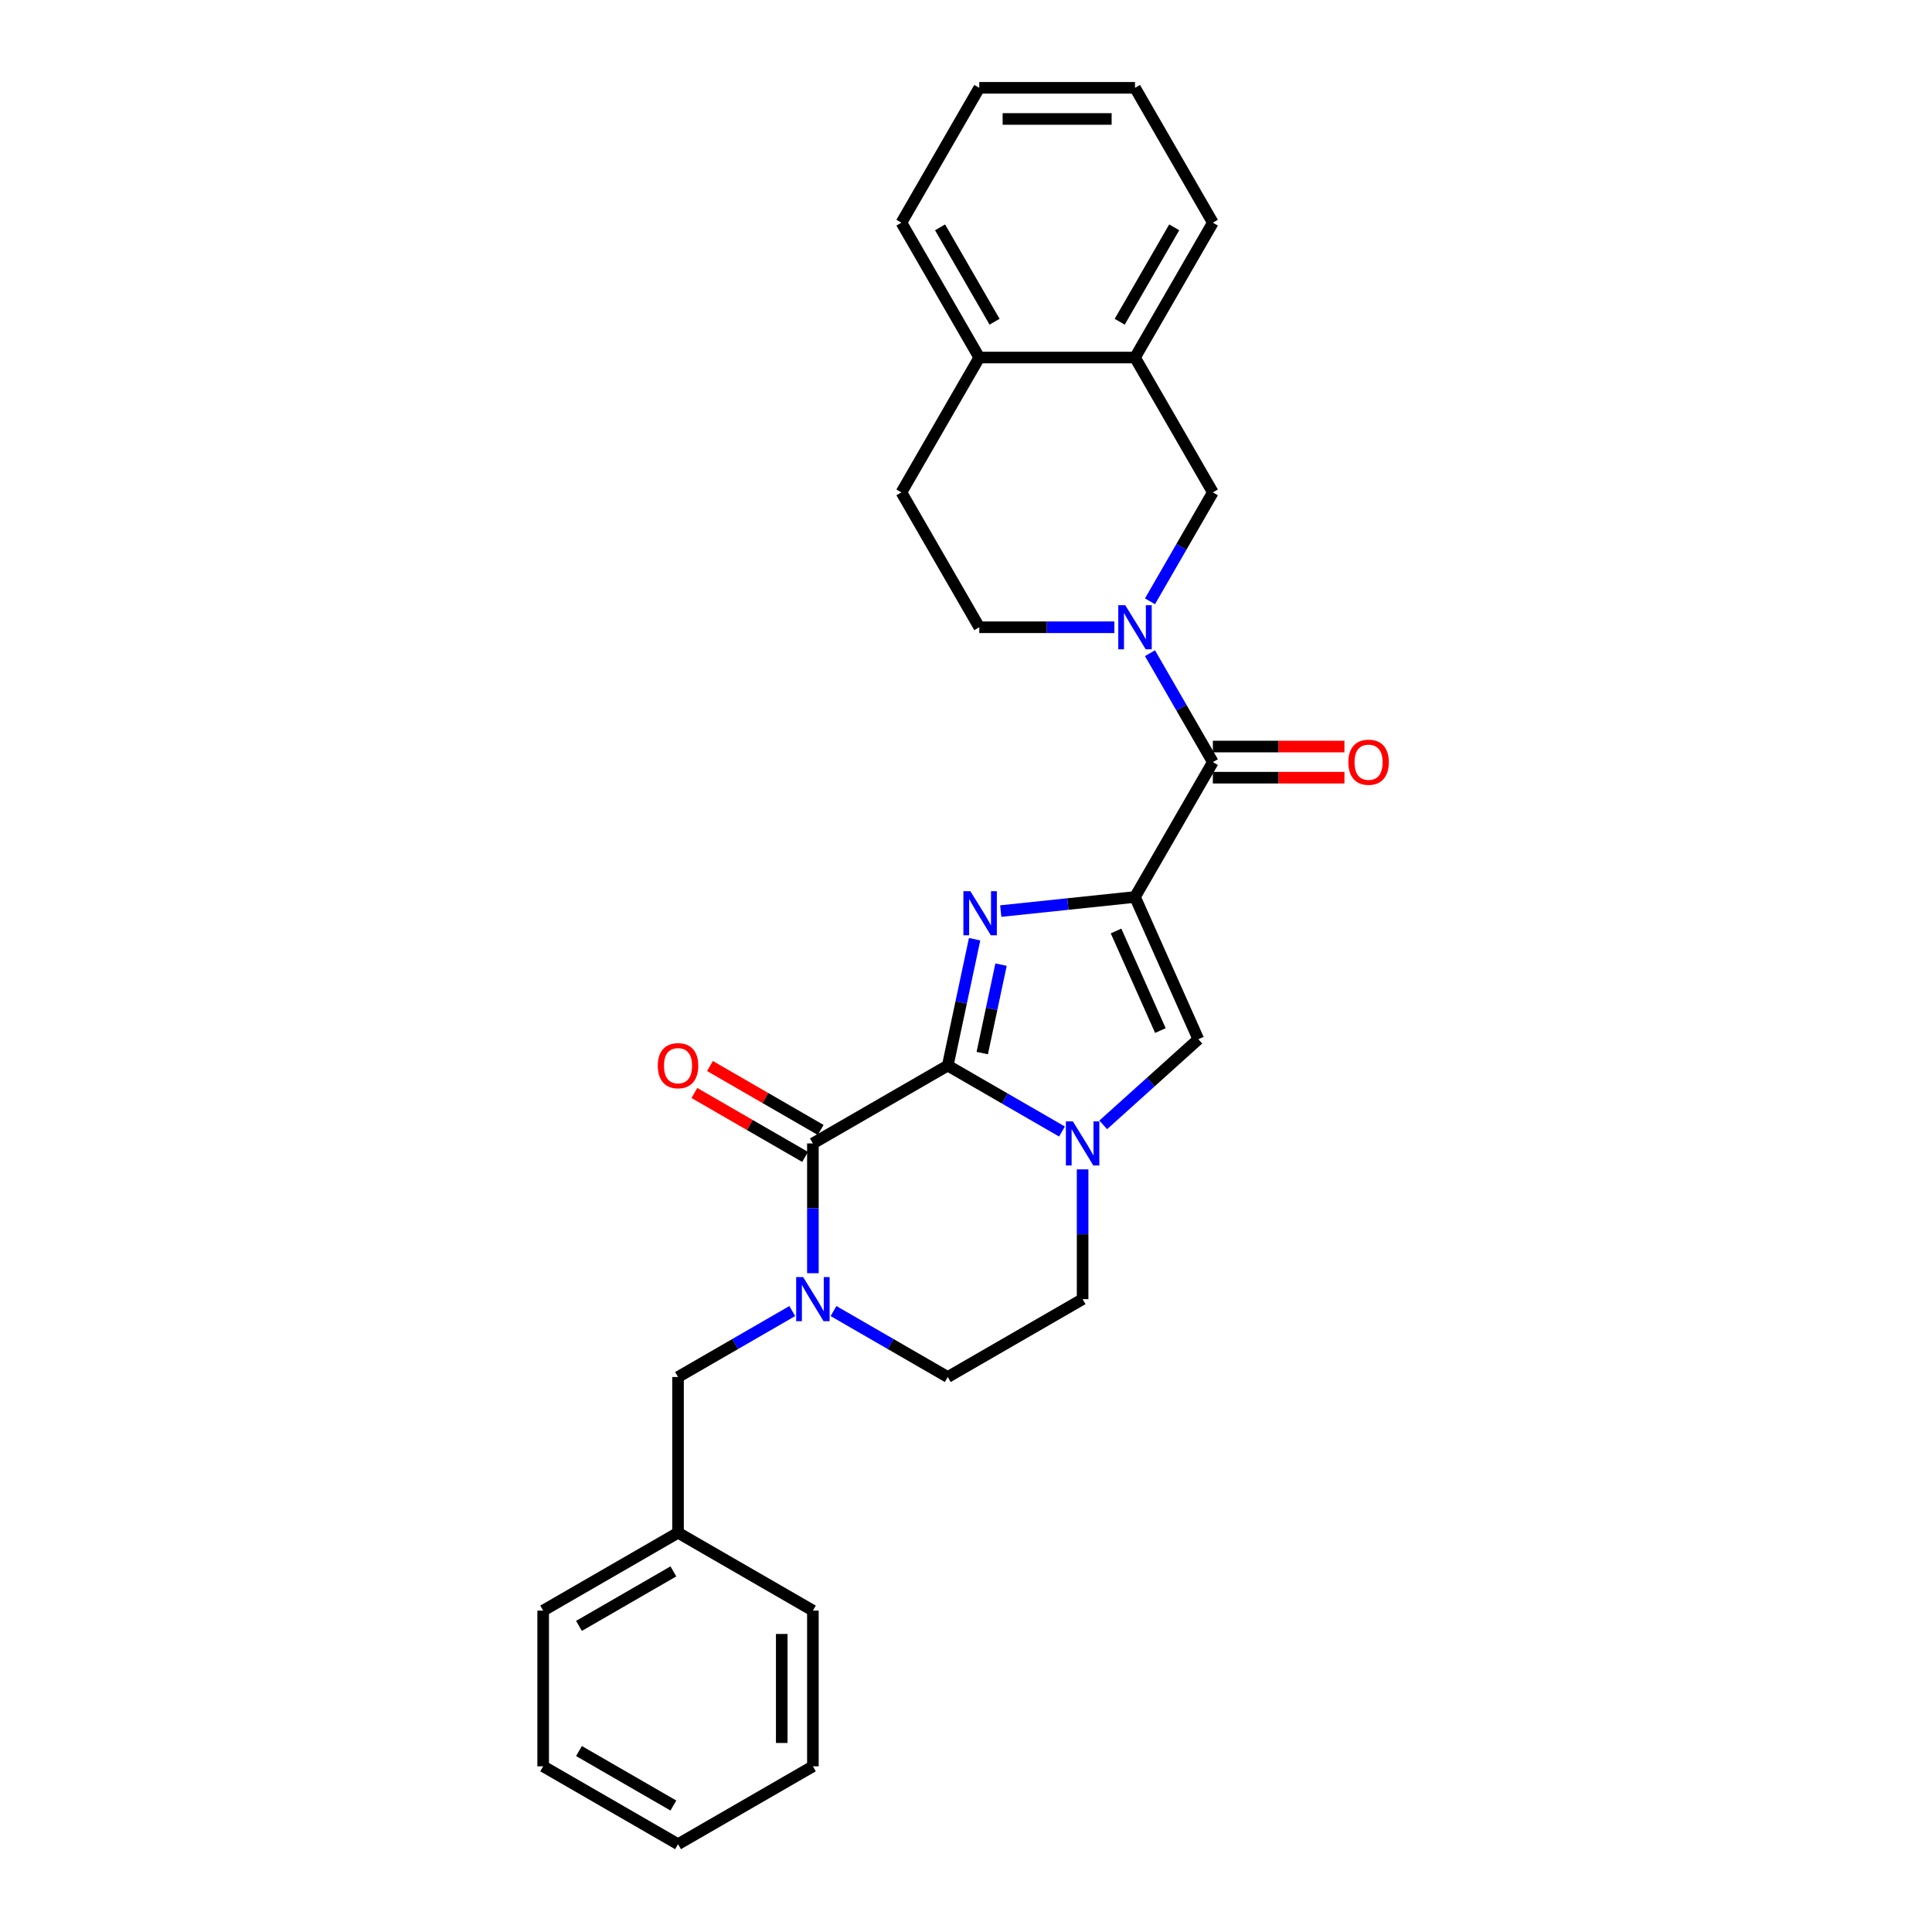 <?xml version='1.0' encoding='iso-8859-1'?>
<svg version='1.1' baseProfile='full'
              xmlns='http://www.w3.org/2000/svg'
                      xmlns:rdkit='http://www.rdkit.org/xml'
                      xmlns:xlink='http://www.w3.org/1999/xlink'
                  xml:space='preserve'
width='1000px' height='1000px' viewBox='0 0 1000 1000'>
<!-- END OF HEADER -->
<rect style='opacity:1.0;fill:#FFFFFF;stroke:none' width='1000' height='1000' x='0' y='0'> </rect>
<path class='bond-1' d='M 587.473,464.272 L 552.729,467.924' style='fill:none;fill-rule:evenodd;stroke:#000000;stroke-width:6px;stroke-linecap:butt;stroke-linejoin:miter;stroke-opacity:1' />
<path class='bond-1' d='M 552.729,467.924 L 517.985,471.576' style='fill:none;fill-rule:evenodd;stroke:#0000FF;stroke-width:6px;stroke-linecap:butt;stroke-linejoin:miter;stroke-opacity:1' />
<path class='bond-4' d='M 587.473,464.272 L 627.774,394.469' style='fill:none;fill-rule:evenodd;stroke:#000000;stroke-width:6px;stroke-linecap:butt;stroke-linejoin:miter;stroke-opacity:1' />
<path class='bond-7' d='M 587.473,464.272 L 620.257,537.906' style='fill:none;fill-rule:evenodd;stroke:#000000;stroke-width:6px;stroke-linecap:butt;stroke-linejoin:miter;stroke-opacity:1' />
<path class='bond-7' d='M 577.664,481.874 L 600.613,533.417' style='fill:none;fill-rule:evenodd;stroke:#000000;stroke-width:6px;stroke-linecap:butt;stroke-linejoin:miter;stroke-opacity:1' />
<path class='bond-0' d='M 490.555,551.538 L 497.507,518.832' style='fill:none;fill-rule:evenodd;stroke:#000000;stroke-width:6px;stroke-linecap:butt;stroke-linejoin:miter;stroke-opacity:1' />
<path class='bond-0' d='M 497.507,518.832 L 504.459,486.126' style='fill:none;fill-rule:evenodd;stroke:#0000FF;stroke-width:6px;stroke-linecap:butt;stroke-linejoin:miter;stroke-opacity:1' />
<path class='bond-0' d='M 508.409,545.078 L 513.275,522.183' style='fill:none;fill-rule:evenodd;stroke:#000000;stroke-width:6px;stroke-linecap:butt;stroke-linejoin:miter;stroke-opacity:1' />
<path class='bond-0' d='M 513.275,522.183 L 518.141,499.289' style='fill:none;fill-rule:evenodd;stroke:#0000FF;stroke-width:6px;stroke-linecap:butt;stroke-linejoin:miter;stroke-opacity:1' />
<path class='bond-3' d='M 490.555,551.538 L 420.752,591.839' style='fill:none;fill-rule:evenodd;stroke:#000000;stroke-width:6px;stroke-linecap:butt;stroke-linejoin:miter;stroke-opacity:1' />
<path class='bond-28' d='M 490.555,551.538 L 520.121,568.608' style='fill:none;fill-rule:evenodd;stroke:#000000;stroke-width:6px;stroke-linecap:butt;stroke-linejoin:miter;stroke-opacity:1' />
<path class='bond-28' d='M 520.121,568.608 L 549.687,585.677' style='fill:none;fill-rule:evenodd;stroke:#0000FF;stroke-width:6px;stroke-linecap:butt;stroke-linejoin:miter;stroke-opacity:1' />
<path class='bond-2' d='M 571.03,582.23 L 595.643,560.068' style='fill:none;fill-rule:evenodd;stroke:#0000FF;stroke-width:6px;stroke-linecap:butt;stroke-linejoin:miter;stroke-opacity:1' />
<path class='bond-2' d='M 595.643,560.068 L 620.257,537.906' style='fill:none;fill-rule:evenodd;stroke:#000000;stroke-width:6px;stroke-linecap:butt;stroke-linejoin:miter;stroke-opacity:1' />
<path class='bond-11' d='M 560.358,605.267 L 560.358,638.853' style='fill:none;fill-rule:evenodd;stroke:#0000FF;stroke-width:6px;stroke-linecap:butt;stroke-linejoin:miter;stroke-opacity:1' />
<path class='bond-11' d='M 560.358,638.853 L 560.358,672.44' style='fill:none;fill-rule:evenodd;stroke:#000000;stroke-width:6px;stroke-linecap:butt;stroke-linejoin:miter;stroke-opacity:1' />
<path class='bond-5' d='M 420.752,591.839 L 420.752,625.425' style='fill:none;fill-rule:evenodd;stroke:#000000;stroke-width:6px;stroke-linecap:butt;stroke-linejoin:miter;stroke-opacity:1' />
<path class='bond-5' d='M 420.752,625.425 L 420.752,659.012' style='fill:none;fill-rule:evenodd;stroke:#0000FF;stroke-width:6px;stroke-linecap:butt;stroke-linejoin:miter;stroke-opacity:1' />
<path class='bond-14' d='M 424.782,584.858 L 396.127,568.314' style='fill:none;fill-rule:evenodd;stroke:#000000;stroke-width:6px;stroke-linecap:butt;stroke-linejoin:miter;stroke-opacity:1' />
<path class='bond-14' d='M 396.127,568.314 L 367.473,551.77' style='fill:none;fill-rule:evenodd;stroke:#FF0000;stroke-width:6px;stroke-linecap:butt;stroke-linejoin:miter;stroke-opacity:1' />
<path class='bond-14' d='M 416.722,598.819 L 388.067,582.275' style='fill:none;fill-rule:evenodd;stroke:#000000;stroke-width:6px;stroke-linecap:butt;stroke-linejoin:miter;stroke-opacity:1' />
<path class='bond-14' d='M 388.067,582.275 L 359.412,565.731' style='fill:none;fill-rule:evenodd;stroke:#FF0000;stroke-width:6px;stroke-linecap:butt;stroke-linejoin:miter;stroke-opacity:1' />
<path class='bond-6' d='M 627.774,394.469 L 611.5,366.282' style='fill:none;fill-rule:evenodd;stroke:#000000;stroke-width:6px;stroke-linecap:butt;stroke-linejoin:miter;stroke-opacity:1' />
<path class='bond-6' d='M 611.5,366.282 L 595.226,338.095' style='fill:none;fill-rule:evenodd;stroke:#0000FF;stroke-width:6px;stroke-linecap:butt;stroke-linejoin:miter;stroke-opacity:1' />
<path class='bond-15' d='M 627.774,402.53 L 661.828,402.53' style='fill:none;fill-rule:evenodd;stroke:#000000;stroke-width:6px;stroke-linecap:butt;stroke-linejoin:miter;stroke-opacity:1' />
<path class='bond-15' d='M 661.828,402.53 L 695.882,402.53' style='fill:none;fill-rule:evenodd;stroke:#FF0000;stroke-width:6px;stroke-linecap:butt;stroke-linejoin:miter;stroke-opacity:1' />
<path class='bond-15' d='M 627.774,386.409 L 661.828,386.409' style='fill:none;fill-rule:evenodd;stroke:#000000;stroke-width:6px;stroke-linecap:butt;stroke-linejoin:miter;stroke-opacity:1' />
<path class='bond-15' d='M 661.828,386.409 L 695.882,386.409' style='fill:none;fill-rule:evenodd;stroke:#FF0000;stroke-width:6px;stroke-linecap:butt;stroke-linejoin:miter;stroke-opacity:1' />
<path class='bond-10' d='M 410.081,678.601 L 380.515,695.671' style='fill:none;fill-rule:evenodd;stroke:#0000FF;stroke-width:6px;stroke-linecap:butt;stroke-linejoin:miter;stroke-opacity:1' />
<path class='bond-10' d='M 380.515,695.671 L 350.949,712.741' style='fill:none;fill-rule:evenodd;stroke:#000000;stroke-width:6px;stroke-linecap:butt;stroke-linejoin:miter;stroke-opacity:1' />
<path class='bond-29' d='M 431.424,678.601 L 460.99,695.671' style='fill:none;fill-rule:evenodd;stroke:#0000FF;stroke-width:6px;stroke-linecap:butt;stroke-linejoin:miter;stroke-opacity:1' />
<path class='bond-29' d='M 460.99,695.671 L 490.555,712.741' style='fill:none;fill-rule:evenodd;stroke:#000000;stroke-width:6px;stroke-linecap:butt;stroke-linejoin:miter;stroke-opacity:1' />
<path class='bond-8' d='M 595.226,311.238 L 611.5,283.051' style='fill:none;fill-rule:evenodd;stroke:#0000FF;stroke-width:6px;stroke-linecap:butt;stroke-linejoin:miter;stroke-opacity:1' />
<path class='bond-8' d='M 611.5,283.051 L 627.774,254.863' style='fill:none;fill-rule:evenodd;stroke:#000000;stroke-width:6px;stroke-linecap:butt;stroke-linejoin:miter;stroke-opacity:1' />
<path class='bond-13' d='M 576.802,324.666 L 541.837,324.666' style='fill:none;fill-rule:evenodd;stroke:#0000FF;stroke-width:6px;stroke-linecap:butt;stroke-linejoin:miter;stroke-opacity:1' />
<path class='bond-13' d='M 541.837,324.666 L 506.872,324.666' style='fill:none;fill-rule:evenodd;stroke:#000000;stroke-width:6px;stroke-linecap:butt;stroke-linejoin:miter;stroke-opacity:1' />
<path class='bond-9' d='M 627.774,254.863 L 587.473,185.061' style='fill:none;fill-rule:evenodd;stroke:#000000;stroke-width:6px;stroke-linecap:butt;stroke-linejoin:miter;stroke-opacity:1' />
<path class='bond-19' d='M 587.473,185.061 L 627.774,115.258' style='fill:none;fill-rule:evenodd;stroke:#000000;stroke-width:6px;stroke-linecap:butt;stroke-linejoin:miter;stroke-opacity:1' />
<path class='bond-19' d='M 579.558,166.53 L 607.768,117.668' style='fill:none;fill-rule:evenodd;stroke:#000000;stroke-width:6px;stroke-linecap:butt;stroke-linejoin:miter;stroke-opacity:1' />
<path class='bond-30' d='M 587.473,185.061 L 506.872,185.061' style='fill:none;fill-rule:evenodd;stroke:#000000;stroke-width:6px;stroke-linecap:butt;stroke-linejoin:miter;stroke-opacity:1' />
<path class='bond-18' d='M 350.949,712.741 L 350.949,793.342' style='fill:none;fill-rule:evenodd;stroke:#000000;stroke-width:6px;stroke-linecap:butt;stroke-linejoin:miter;stroke-opacity:1' />
<path class='bond-12' d='M 560.358,672.44 L 490.555,712.741' style='fill:none;fill-rule:evenodd;stroke:#000000;stroke-width:6px;stroke-linecap:butt;stroke-linejoin:miter;stroke-opacity:1' />
<path class='bond-17' d='M 506.872,324.666 L 466.571,254.863' style='fill:none;fill-rule:evenodd;stroke:#000000;stroke-width:6px;stroke-linecap:butt;stroke-linejoin:miter;stroke-opacity:1' />
<path class='bond-16' d='M 506.872,185.061 L 466.571,254.863' style='fill:none;fill-rule:evenodd;stroke:#000000;stroke-width:6px;stroke-linecap:butt;stroke-linejoin:miter;stroke-opacity:1' />
<path class='bond-20' d='M 506.872,185.061 L 466.571,115.258' style='fill:none;fill-rule:evenodd;stroke:#000000;stroke-width:6px;stroke-linecap:butt;stroke-linejoin:miter;stroke-opacity:1' />
<path class='bond-20' d='M 514.787,166.53 L 486.577,117.668' style='fill:none;fill-rule:evenodd;stroke:#000000;stroke-width:6px;stroke-linecap:butt;stroke-linejoin:miter;stroke-opacity:1' />
<path class='bond-21' d='M 350.949,793.342 L 281.146,833.643' style='fill:none;fill-rule:evenodd;stroke:#000000;stroke-width:6px;stroke-linecap:butt;stroke-linejoin:miter;stroke-opacity:1' />
<path class='bond-21' d='M 348.539,813.348 L 299.677,841.559' style='fill:none;fill-rule:evenodd;stroke:#000000;stroke-width:6px;stroke-linecap:butt;stroke-linejoin:miter;stroke-opacity:1' />
<path class='bond-22' d='M 350.949,793.342 L 420.752,833.643' style='fill:none;fill-rule:evenodd;stroke:#000000;stroke-width:6px;stroke-linecap:butt;stroke-linejoin:miter;stroke-opacity:1' />
<path class='bond-23' d='M 627.774,115.258 L 587.473,45.455' style='fill:none;fill-rule:evenodd;stroke:#000000;stroke-width:6px;stroke-linecap:butt;stroke-linejoin:miter;stroke-opacity:1' />
<path class='bond-24' d='M 466.571,115.258 L 506.872,45.455' style='fill:none;fill-rule:evenodd;stroke:#000000;stroke-width:6px;stroke-linecap:butt;stroke-linejoin:miter;stroke-opacity:1' />
<path class='bond-26' d='M 281.146,833.643 L 281.146,914.245' style='fill:none;fill-rule:evenodd;stroke:#000000;stroke-width:6px;stroke-linecap:butt;stroke-linejoin:miter;stroke-opacity:1' />
<path class='bond-25' d='M 420.752,833.643 L 420.752,914.245' style='fill:none;fill-rule:evenodd;stroke:#000000;stroke-width:6px;stroke-linecap:butt;stroke-linejoin:miter;stroke-opacity:1' />
<path class='bond-25' d='M 404.632,845.733 L 404.632,902.154' style='fill:none;fill-rule:evenodd;stroke:#000000;stroke-width:6px;stroke-linecap:butt;stroke-linejoin:miter;stroke-opacity:1' />
<path class='bond-31' d='M 587.473,45.455 L 506.872,45.455' style='fill:none;fill-rule:evenodd;stroke:#000000;stroke-width:6px;stroke-linecap:butt;stroke-linejoin:miter;stroke-opacity:1' />
<path class='bond-31' d='M 575.383,61.575 L 518.962,61.575' style='fill:none;fill-rule:evenodd;stroke:#000000;stroke-width:6px;stroke-linecap:butt;stroke-linejoin:miter;stroke-opacity:1' />
<path class='bond-27' d='M 420.752,914.245 L 350.949,954.545' style='fill:none;fill-rule:evenodd;stroke:#000000;stroke-width:6px;stroke-linecap:butt;stroke-linejoin:miter;stroke-opacity:1' />
<path class='bond-32' d='M 281.146,914.245 L 350.949,954.545' style='fill:none;fill-rule:evenodd;stroke:#000000;stroke-width:6px;stroke-linecap:butt;stroke-linejoin:miter;stroke-opacity:1' />
<path class='bond-32' d='M 299.677,906.329 L 348.539,934.54' style='fill:none;fill-rule:evenodd;stroke:#000000;stroke-width:6px;stroke-linecap:butt;stroke-linejoin:miter;stroke-opacity:1' />
<path  class='atom-2' d='M 502.268 461.284
L 509.747 473.375
Q 510.489 474.568, 511.682 476.728
Q 512.875 478.888, 512.939 479.017
L 512.939 461.284
L 515.97 461.284
L 515.97 484.111
L 512.842 484.111
L 504.815 470.892
Q 503.88 469.345, 502.88 467.571
Q 501.913 465.798, 501.623 465.25
L 501.623 484.111
L 498.657 484.111
L 498.657 461.284
L 502.268 461.284
' fill='#0000FF'/>
<path  class='atom-3' d='M 555.313 580.425
L 562.792 592.516
Q 563.534 593.708, 564.727 595.869
Q 565.92 598.029, 565.984 598.158
L 565.984 580.425
L 569.015 580.425
L 569.015 603.252
L 565.887 603.252
L 557.86 590.033
Q 556.925 588.486, 555.925 586.712
Q 554.958 584.939, 554.668 584.391
L 554.668 603.252
L 551.702 603.252
L 551.702 580.425
L 555.313 580.425
' fill='#0000FF'/>
<path  class='atom-6' d='M 415.707 661.027
L 423.186 673.117
Q 423.928 674.31, 425.121 676.47
Q 426.314 678.63, 426.378 678.759
L 426.378 661.027
L 429.409 661.027
L 429.409 683.853
L 426.282 683.853
L 418.254 670.635
Q 417.319 669.087, 416.319 667.314
Q 415.352 665.541, 415.062 664.992
L 415.062 683.853
L 412.096 683.853
L 412.096 661.027
L 415.707 661.027
' fill='#0000FF'/>
<path  class='atom-7' d='M 582.428 313.253
L 589.907 325.344
Q 590.649 326.536, 591.842 328.697
Q 593.035 330.857, 593.099 330.986
L 593.099 313.253
L 596.13 313.253
L 596.13 336.08
L 593.002 336.08
L 584.975 322.861
Q 584.04 321.313, 583.04 319.54
Q 582.073 317.767, 581.783 317.219
L 581.783 336.08
L 578.817 336.08
L 578.817 313.253
L 582.428 313.253
' fill='#0000FF'/>
<path  class='atom-15' d='M 340.471 551.602
Q 340.471 546.121, 343.179 543.058
Q 345.887 539.996, 350.949 539.996
Q 356.011 539.996, 358.719 543.058
Q 361.427 546.121, 361.427 551.602
Q 361.427 557.148, 358.687 560.307
Q 355.947 563.435, 350.949 563.435
Q 345.92 563.435, 343.179 560.307
Q 340.471 557.18, 340.471 551.602
M 350.949 560.855
Q 354.431 560.855, 356.301 558.534
Q 358.203 556.18, 358.203 551.602
Q 358.203 547.121, 356.301 544.864
Q 354.431 542.575, 350.949 542.575
Q 347.467 542.575, 345.565 544.832
Q 343.695 547.089, 343.695 551.602
Q 343.695 556.213, 345.565 558.534
Q 347.467 560.855, 350.949 560.855
' fill='#FF0000'/>
<path  class='atom-16' d='M 697.897 394.534
Q 697.897 389.053, 700.606 385.99
Q 703.314 382.927, 708.376 382.927
Q 713.437 382.927, 716.146 385.99
Q 718.854 389.053, 718.854 394.534
Q 718.854 400.079, 716.113 403.239
Q 713.373 406.366, 708.376 406.366
Q 703.346 406.366, 700.606 403.239
Q 697.897 400.112, 697.897 394.534
M 708.376 403.787
Q 711.858 403.787, 713.727 401.466
Q 715.63 399.112, 715.63 394.534
Q 715.63 390.052, 713.727 387.796
Q 711.858 385.507, 708.376 385.507
Q 704.894 385.507, 702.991 387.763
Q 701.121 390.02, 701.121 394.534
Q 701.121 399.144, 702.991 401.466
Q 704.894 403.787, 708.376 403.787
' fill='#FF0000'/>
</svg>
